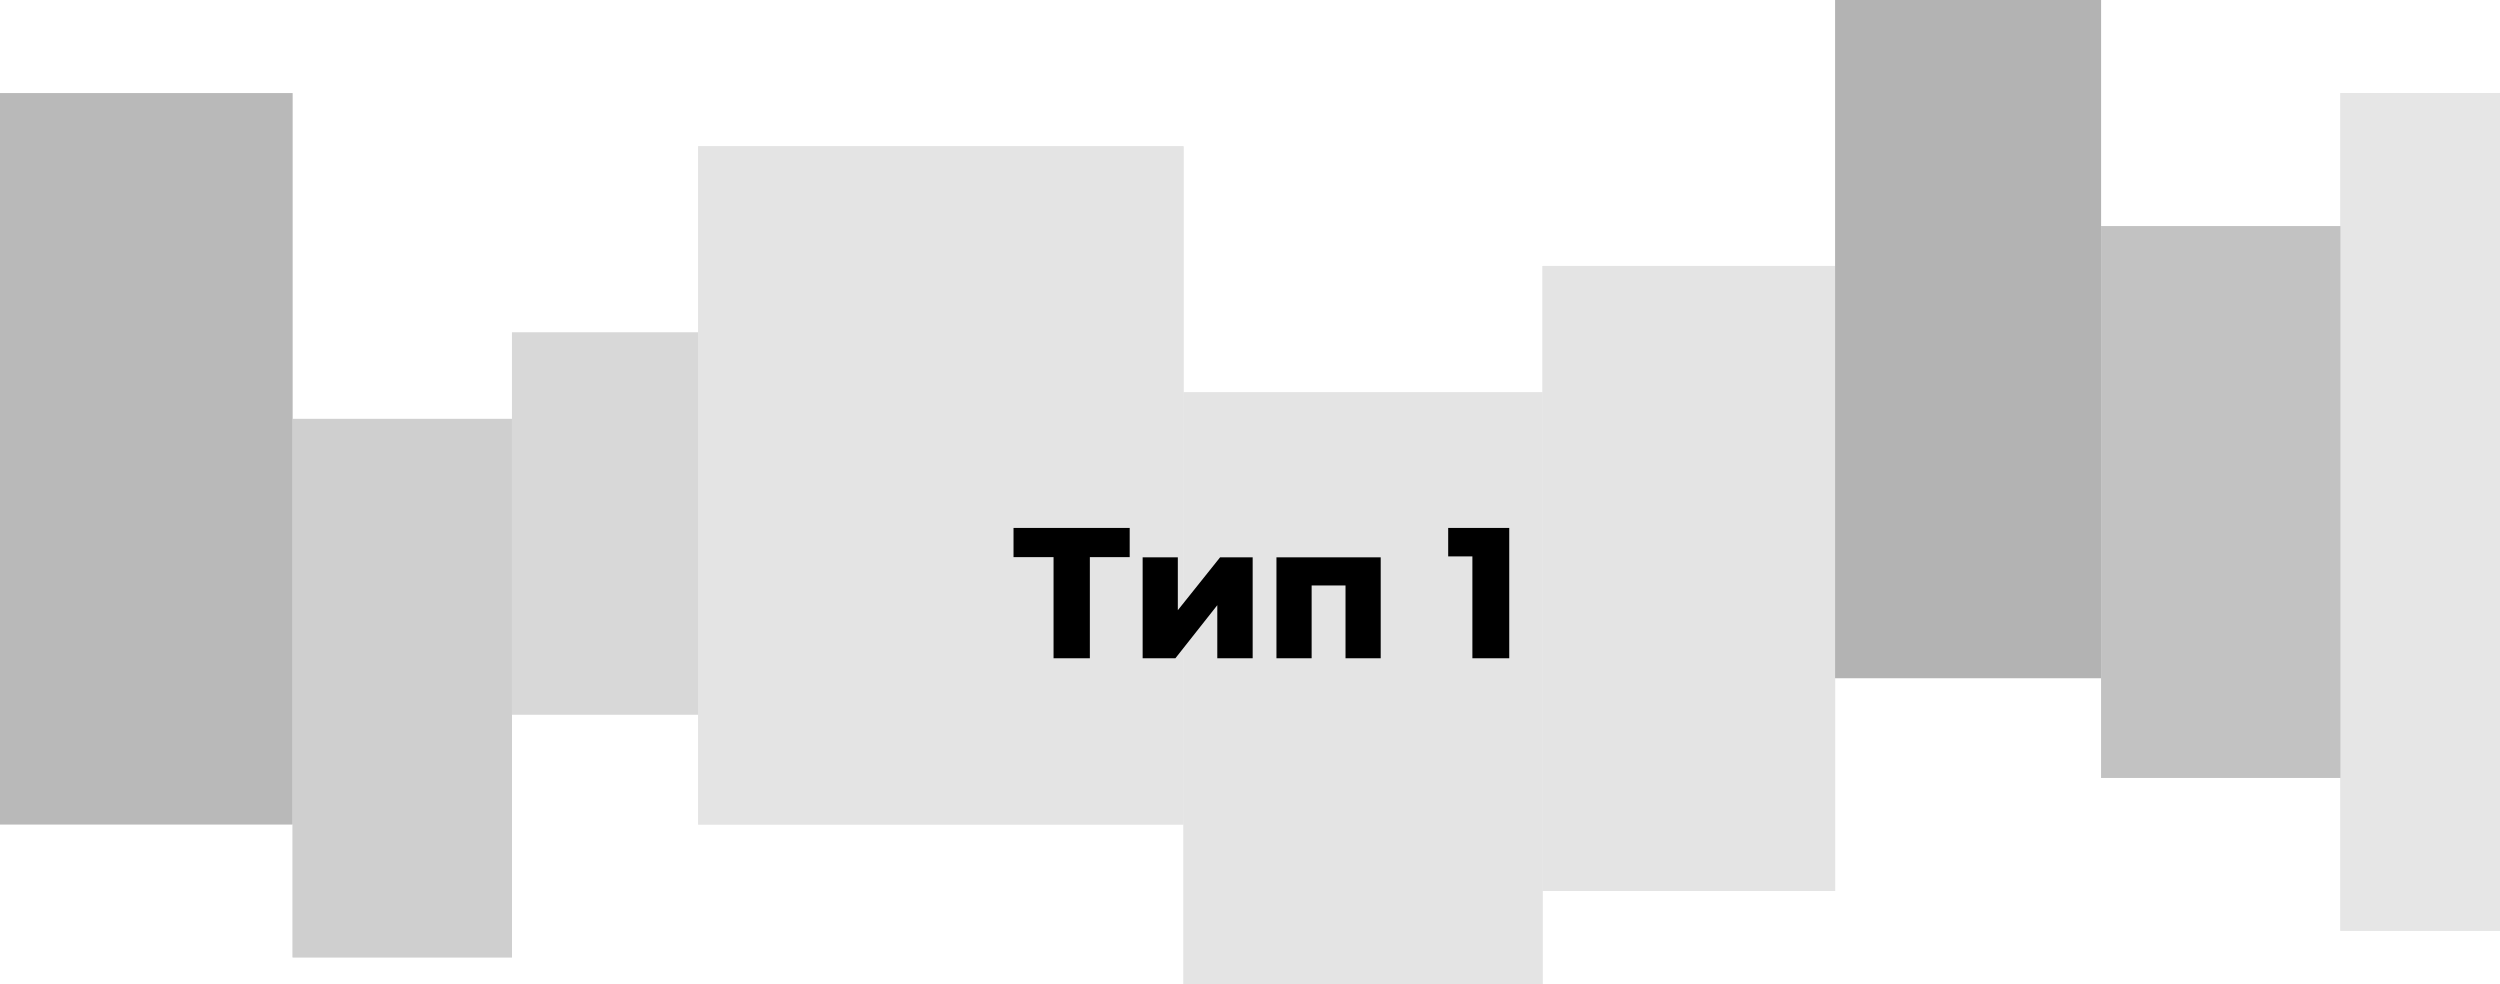 <?xml version="1.0" encoding="UTF-8"?> <svg xmlns="http://www.w3.org/2000/svg" width="376" height="148" viewBox="0 0 376 148" fill="none"><rect x="44" y="63" width="33" height="81" fill="#E4E4E4"></rect><rect x="44" y="63" width="33" height="81" fill="#CFCFCF"></rect><rect y="14" width="44" height="110" fill="#E4E4E4"></rect><rect y="14" width="44" height="110" fill="#B9B9B9"></rect><rect x="352" y="14" width="24" height="126" fill="#E4E4E4"></rect><rect x="352" y="14" width="24" height="126" fill="#E6E6E6"></rect><rect x="77" y="50" width="28.283" height="57.474" fill="#E4E4E4"></rect><rect x="77" y="50" width="28.283" height="57.474" fill="#D8D8D8"></rect><rect x="105" y="22" width="73" height="102" fill="#E4E4E4"></rect><rect x="105" y="22" width="73" height="102" fill="#E4E4E4"></rect><rect x="178" y="59" width="54" height="89" fill="#E4E4E4"></rect><rect x="178" y="59" width="54" height="89" fill="#E4E4E4"></rect><path d="M232 40H276V134H232V40Z" fill="#E4E4E4"></path><path d="M232 40H276V134H232V40Z" fill="#E4E4E4"></path><rect x="276" width="40" height="102" fill="#E4E4E4"></rect><rect x="276" width="40" height="102" fill="#B3B3B3"></rect><rect x="316" y="34" width="36" height="83" fill="#E4E4E4"></rect><rect x="316" y="34" width="36" height="83" fill="#C2C2C2"></rect><path d="M169.906 83.796H163.914V99H158.454V83.796H152.434V79.4H169.906V83.796ZM171.853 83.824H177.145V91.776L183.501 83.824H188.401V99H183.081V91.02L176.781 99H171.853V83.824ZM207.658 83.824V99H202.366V88.052H197.27V99H191.978V83.824H207.658ZM226.991 79.4V99H221.447V83.684H217.807V79.4H226.991Z" fill="black"></path></svg> 